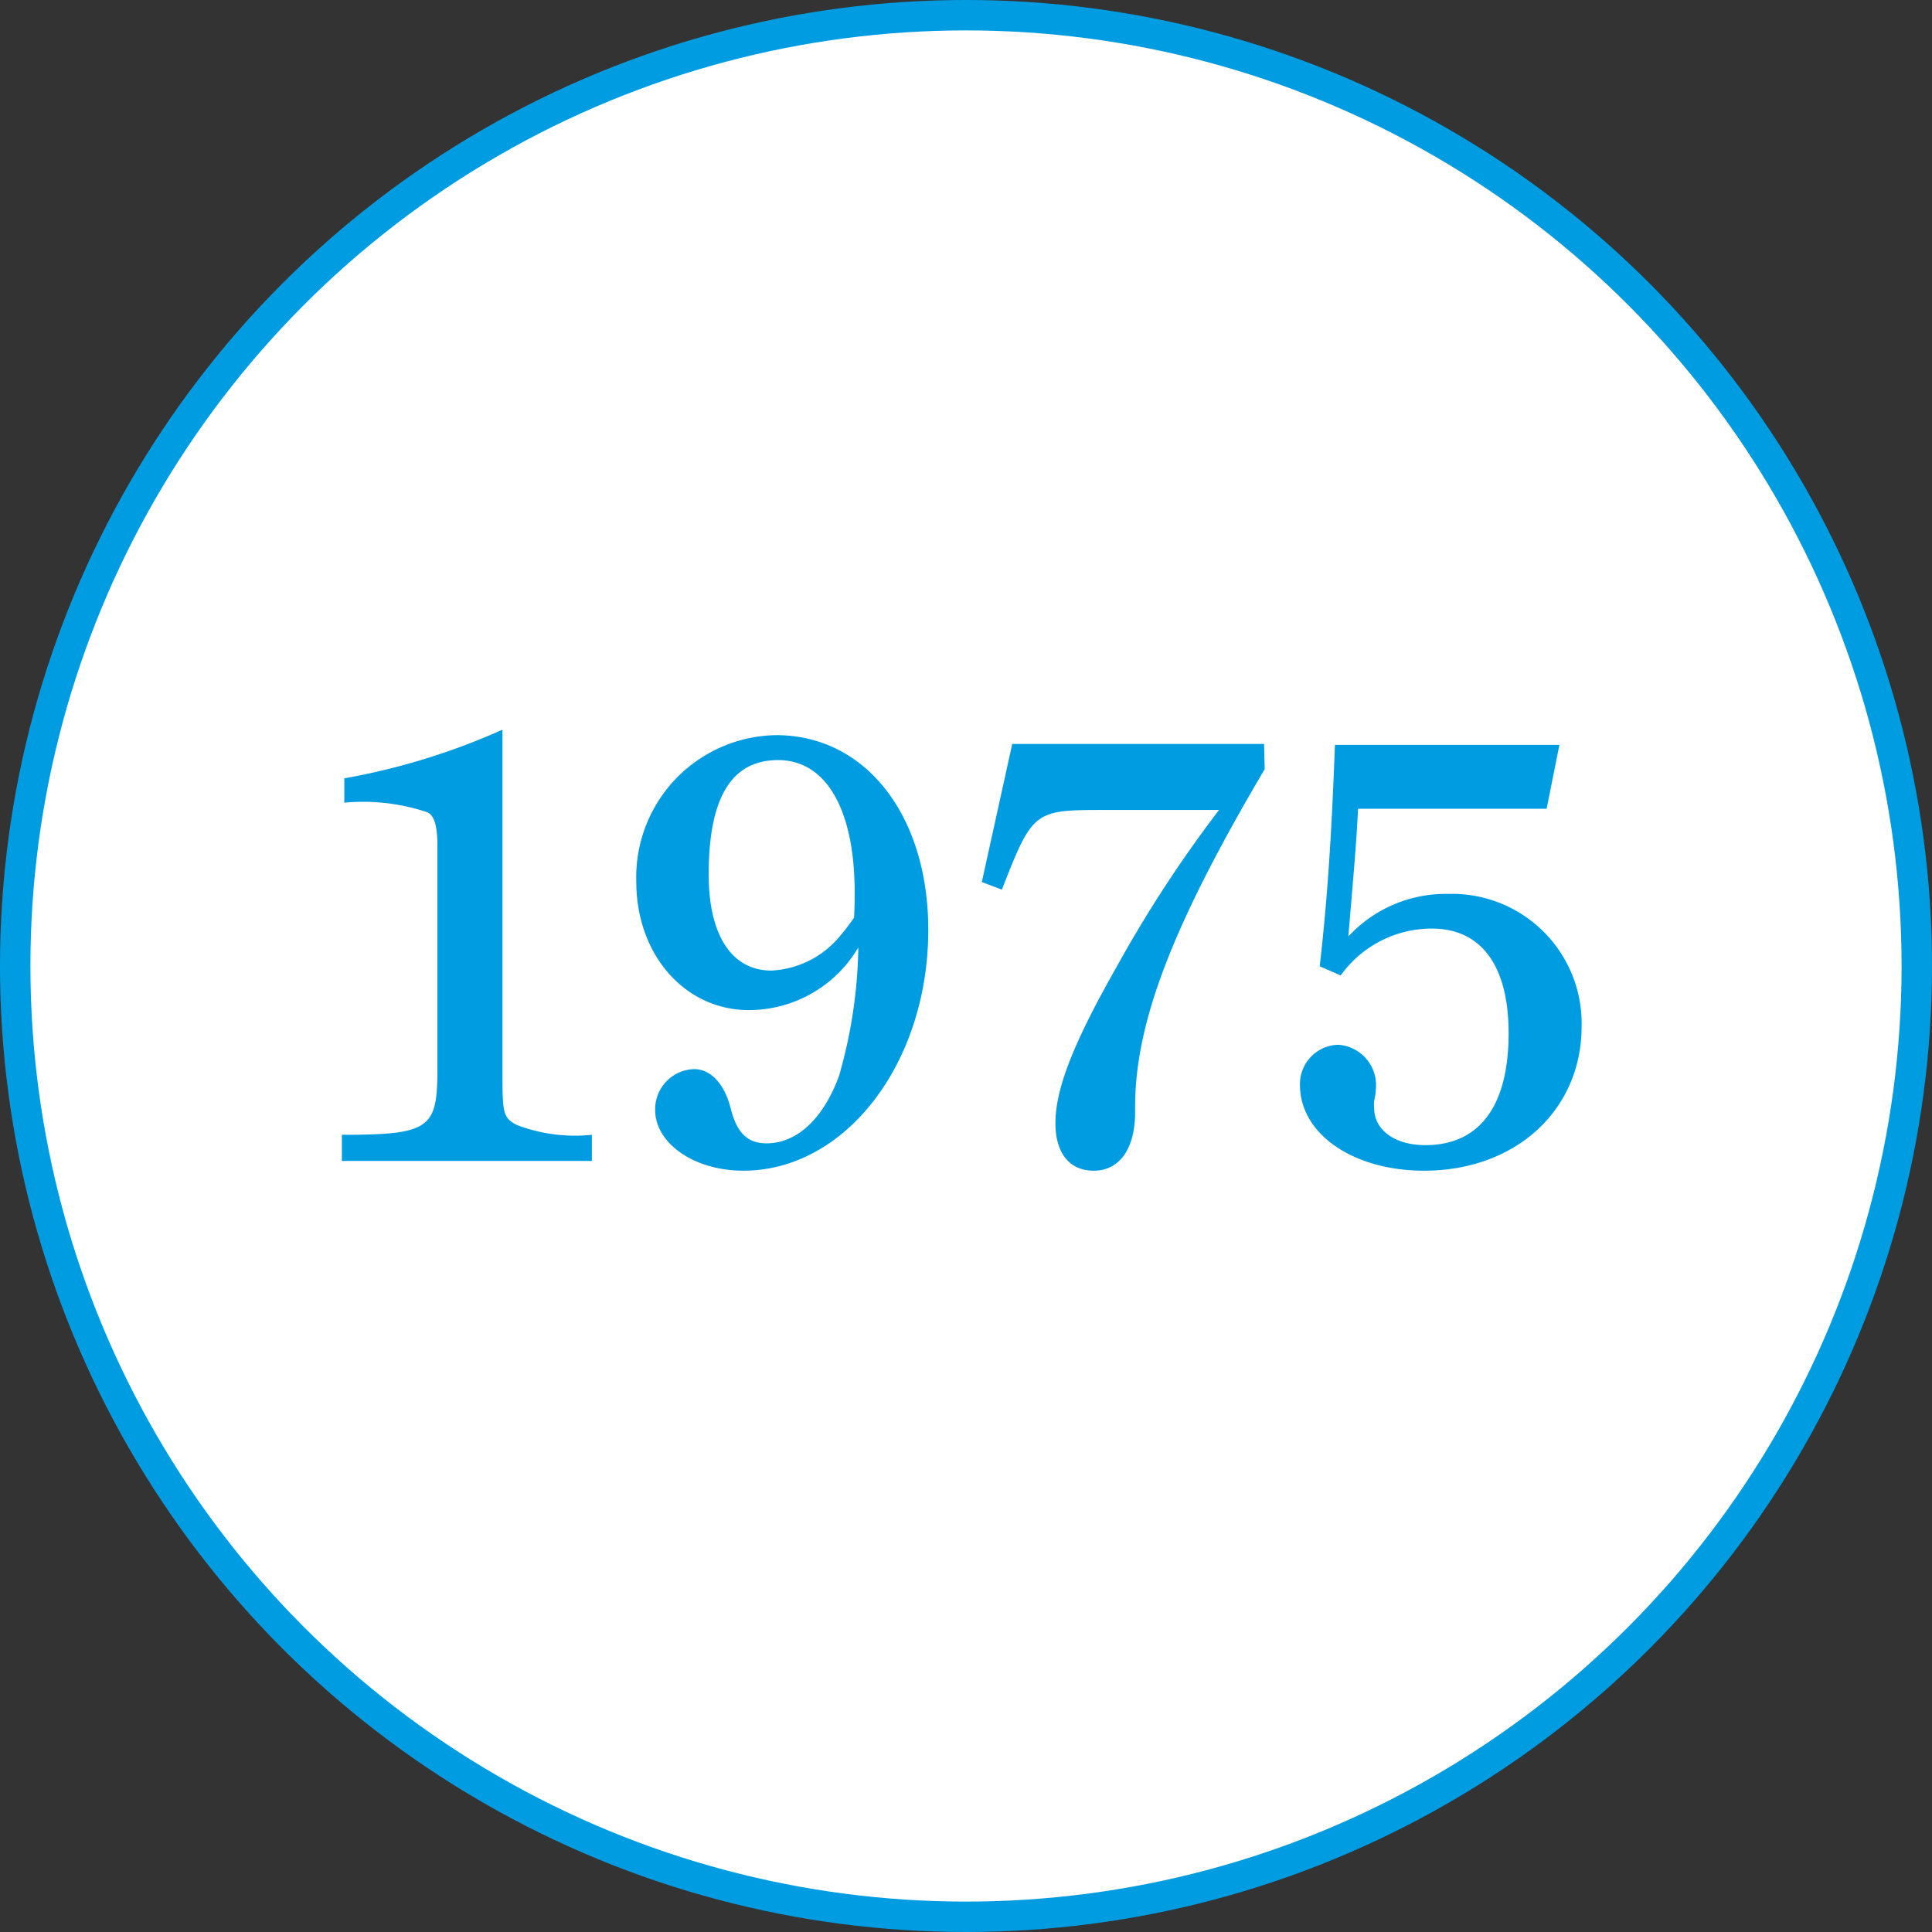 <svg xmlns="http://www.w3.org/2000/svg" viewBox="0 0 63.52 63.52"><rect x="0" y="0" width="63.52" height="63.52" fill="#333333" stroke="none"/><defs><style>.cls-1{fill:#fff;stroke:#009ce1;stroke-miterlimit:10;}.cls-2{fill:#009ce1;}</style></defs><g id="レイヤー_2" data-name="レイヤー 2"><g id="レイヤー_1-2" data-name="レイヤー 1"><circle class="cls-1" cx="31.76" cy="31.76" r="31.26"/><path class="cls-2" d="M16.52,35.15c0,1.42,0,1.6.48,1.84a5.37,5.37,0,0,0,2.46.32v.86H11.24v-.86c2.86,0,3.14-.2,3.14-2.1V27.77c0-.54-.08-.94-.32-1.06a6.63,6.63,0,0,0-2.74-.32v-.8a22.22,22.22,0,0,0,5.2-1.6Z"/><path class="cls-2" d="M24.62,33.21c-2.1,0-3.7-1.82-3.7-4.22a4.67,4.67,0,0,1,4.6-4.82c2.94,0,5,2.64,5,6.4,0,4.38-2.72,7.92-6.08,7.92-1.62,0-2.9-.9-2.9-2a1.32,1.32,0,0,1,1.28-1.34c.54,0,1,.48,1.2,1.28s.54,1.16,1.18,1.16c1,0,1.86-.8,2.38-2.2a16,16,0,0,0,.64-4.24A4.18,4.18,0,0,1,24.62,33.21Zm3.48-3.86c0-2.74-.94-4.36-2.52-4.36s-2.28,1.32-2.28,3.76c0,2,.76,3.16,2.06,3.16a3.12,3.12,0,0,0,2.14-1,7.25,7.25,0,0,0,.58-.74C28.1,29.81,28.1,29.47,28.1,29.35Z"/><path class="cls-2" d="M41.58,25.29c-3,5.08-4.26,8.3-4.26,11.1v.18c0,1.18-.5,1.92-1.36,1.92s-1.26-.66-1.26-1.56c0-1.12.58-2.62,2-5.12a41.65,41.65,0,0,1,3.38-5.18H36.36c-2.36,0-2.4,0-3.42,2.62L32.28,29l1-4.54h8.28Z"/><path class="cls-2" d="M43.39,31.77c.24-2.12.38-4.08.5-7.28h7.38l-.42,2.1h-6.2c-.06,1.2-.14,2.08-.32,4.2a4.36,4.36,0,0,1,3.28-1.4A4.26,4.26,0,0,1,52,33.75c0,2.74-2.16,4.74-5.18,4.74-2.32,0-4.08-1.2-4.08-2.82A1.29,1.29,0,0,1,44,34.35a1.33,1.33,0,0,1,1.24,1.38,2.23,2.23,0,0,1-.06.46,1.06,1.06,0,0,0,0,.24c0,.74.7,1.22,1.68,1.22,1.78,0,2.74-1.28,2.74-3.68,0-2.22-.9-3.44-2.52-3.44a3.68,3.68,0,0,0-3,1.54Z"/></g></g></svg>